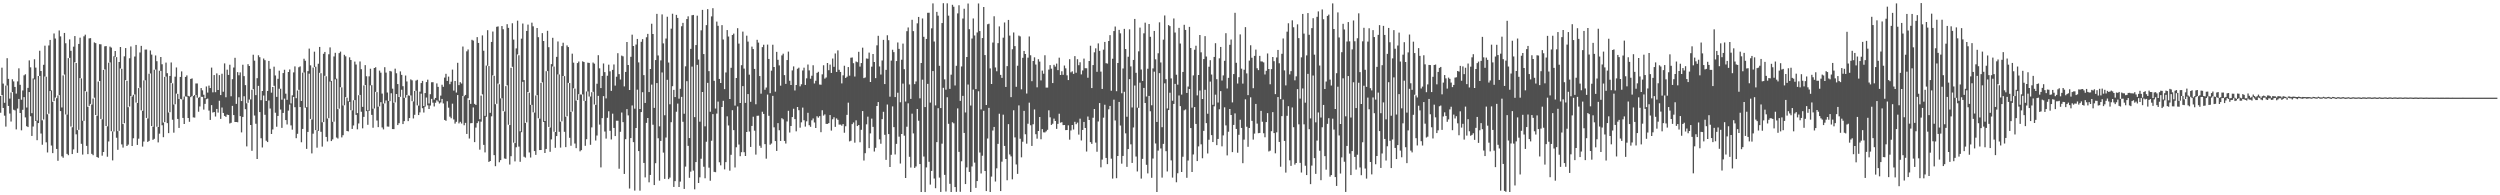 <svg xmlns="http://www.w3.org/2000/svg" width="1920" height="150"><path fill="#4f4f4f" d="M0 73.655h1v12.904H0zM1 51.954h1v21.05H1zM2 64.223h1v18.674H2zM3 78.973h1v9.87H3zM4 65.762h1v31.457H4zM5 44.684h1v20.965H5zM6 60.552h1v20.799H6zM7 75.721h1v11.487H7zM8 71.015h1v22.303H8zM9 60.885h1v9.816H9zM10 62.504h1v21.752H10zM11 66.751h1v18.025H11zM12 71.866h1v27.537H12zM13 62.526h1v20.811H13zM14 52.46h1v23.496H14zM15 65.118h1v21.652H15zM16 76.576h1v23.523H16zM17 69.473h1v14.868H17zM18 57.848h1v16.727H18zM19 57.019h1v33.149H19zM20 82.611h1v14.289H20zM21 67.461h1v30.111H21zM22 46.389h1v24.326H22zM23 51.687h1v37.59H23zM24 86.928h1v17.471H24zM25 60.248h1v36.944H25zM26 45.526h1v15.449H26zM27 51.924h1v41.015H27zM28 92.605h1v15.072H28zM29 58.356h1v36.135H29zM30 38.966h1v19.339H30zM31 54.553h1v47.988H31zM32 92.429h1v18.734H32zM33 49.785h1v41.989H33zM34 35.07h1v23.691H34zM35 58.922h1v50.413H35zM36 87.737h1v29.346H36zM37 34.922h1v52.409H37zM38 30.646h1v39.268H38zM39 69.428h1v42.36H39zM40 78.159h1v39.444H40zM41 25.691h1v51.941H41zM42 29.604h1v45.326H42zM43 75.417h1v38.972H43zM44 73.34h1v50.156H44zM45 23.384h1v49.674H45zM46 27.957h1v57.36H46zM47 82.547h1v37.536H47zM48 57.916h1v63.242H48zM49 25.268h1v31.988H49zM50 33.208h1v54.71H50zM51 88.001h1v30.191H51zM52 44.634h1v74.548H52zM53 30.247h1v14.194H53zM54 39.013h1v58.18H54zM55 97.733h1v20.58H55zM56 35.86h1v78.887H56zM57 27.686h1v20.123H57zM58 48.37h1v54.815H58zM59 99.96h1v17.427H59zM60 33.752h1v65.971H60zM61 28.929h1v31.063H61zM62 60.196h1v50.23H62zM63 92.758h1v25.989H63zM64 27.883h1v64.964H64zM65 26.625h1v43.39H65zM66 70.422h1v41.588H66zM67 82.013h1v36.338H67zM68 29.474h1v51.852H68zM69 29.296h1v50.487H69zM70 80.3h1v37.844H70zM71 75.657h1v43.558H71zM72 32.544h1v42.483H72zM73 33.102h1v55.241H73zM74 88.875h1v31.696H74zM75 62.642h1v58.535H75zM76 33.948h1v28.249H76zM77 34.047h1v57.279H77zM78 91.654h1v27.876H78zM79 53.73h1v63.01H79zM80 35.561h1v17.713H80zM81 35.355h1v61.393H81zM82 97.047h1v23.35H82zM83 48.176h1v60.485H83zM84 35.807h1v12.122H84zM85 36.558h1v64.2H85zM86 100.972h1v22.205H86zM87 43.254h1v57.712H87zM88 39.172h1v4.451H88zM89 43.903h1v61.871H89zM90 100.686h1v14.356H90zM91 47.626h1v52.876H91zM92 36.097h1v16.471H92zM93 52.859h1v58.062H93zM94 95.305h1v18.06H94zM95 43.271h1v51.356H95zM96 36.917h1v24.606H96zM97 62.056h1v50.097H97zM98 82.351h1v28.7H98zM99 44.773h1v36.986H99zM100 35.678h1v38.093H100zM101 74.12h1v38.02H101zM102 72.808h1v33.384H102zM103 43.439h1v29.108H103zM104 34.51h1v44.267H104zM105 79.067h1v32.23H105zM106 67.613h1v38.891H106zM107 40.316h1v26.998H107zM108 35.23h1v49.553H108zM109 85.11h1v27.464H109zM110 61.728h1v46.962H110zM111 38.085h1v23.537H111zM112 38.048h1v52.527H112zM113 90.98h1v18.034H113zM114 56.647h1v51.542H114zM115 38.775h1v17.638H115zM116 41.958h1v54.846H116zM117 97.271h1v10.168H117zM118 53.536h1v53.047H118zM119 42.603h1v10.777H119zM120 47.013h1v50.33H120zM121 97.519h1v11.826H121zM122 54.344h1v48.298H122zM123 43.761h1v10.663H123zM124 49.359h1v46.843H124zM125 94.146h1v11.24H125zM126 59.038h1v34.77H126zM127 48.056h1v10.77H127zM128 56.208h1v38.375H128zM129 86.429h1v15.826H129zM130 58.336h1v27.858H130zM131 47.984h1v15.715H131zM132 63.982h1v27.98H132zM133 80.306h1v21.598H133zM134 58.885h1v21.171H134zM135 51.789h1v20.072H135zM136 72.078h1v19.266H136zM137 75.981h1v22.262H137zM138 59.093h1v16.811H138zM139 54.856h1v21.423H139zM140 76.436h1v14.127H140zM141 74.128h1v21.109H141zM142 59.108h1v14.944H142zM143 57.885h1v16.347H143zM144 73.612h1v16.99H144zM145 74.014h1v19.539H145zM146 60.631h1v13.976H146zM147 60.22h1v13.438H147zM148 73.759h1v16.408H148zM149 73.033h1v17.262H149zM150 64.09h1v8.935H150zM151 64.118h1v10.874H151zM152 75.104h1v10.686H152zM153 74.412h1v7.372H153zM154 67.644h1v6.712H154zM155 69.357h1v5.034H155zM156 72.756h1v11.433H156zM157 75.414h1v4.341H157zM158 66.399h1v9.786H158zM159 71.133h1v4.591H159zM160 65.718h1v19.228H160zM161 67.614h1v24.519H161zM162 51.907h1v28.848H162zM163 70.904h1v15.517H163zM164 57.64h1v28.354H164zM165 70.809h1v18.664H165zM166 56.384h1v27.257H166zM167 69.135h1v17.337H167zM168 57.682h1v19.668H168zM169 73.025h1v18.264H169zM170 56.623h1v25.958H170zM171 70.465h1v16.246H171zM172 48.714h1v40.304H172zM173 74.692h1v15.05H173zM174 53.516h1v34.496H174zM175 57.536h1v30.763H175zM176 49.699h1v45.148H176zM177 73.93h1v20.386H177zM178 60.83h1v20.493H178zM179 51.882h1v36.5H179zM180 44.372h1v49.302H180zM181 79.781h1v13.908H181zM182 55.389h1v38.492H182zM183 57.793h1v16.883H183zM184 55.595h1v33.61H184zM185 77.614h1v24.061H185zM186 49.738h1v40.075H186zM187 58.46h1v15.45H187zM188 65.392h1v18.484H188zM189 79.311h1v33.141H189zM190 49.325h1v29.635H190zM191 50.7h1v25.725H191zM192 76.343h1v19.666H192zM193 68.922h1v46.912H193zM194 42.039h1v26.438H194zM195 46.605h1v42.151H195zM196 73.047h1v21.975H196zM197 60.064h1v62.059H197zM198 42.456h1v23.472H198zM199 43.92h1v42.167H199zM200 76.96h1v29.236H200zM201 69.878h1v43.385H201zM202 44.957h1v28.408H202zM203 46.227h1v41.926H203zM204 77.545h1v30.522H204zM205 69.828h1v39.268H205zM206 46.819h1v30.399H206zM207 52.827h1v30.549H207zM208 71.151h1v31.784H208zM209 66.816h1v32.589H209zM210 51.18h1v14.699H210zM211 57.964h1v28.604H211zM212 74.373h1v22.973H212zM213 60.513h1v28.504H213zM214 54.27h1v13.892H214zM215 68.129h1v15.985H215zM216 76.559h1v21.638H216zM217 56.11h1v30.619H217zM218 53.569h1v22.168H218zM219 71.953h1v20.244H219zM220 76.641h1v18.942H220zM221 55.283h1v29.666H221zM222 53.342h1v26.991H222zM223 79.429h1v16.859H223zM224 73.234h1v26.33H224zM225 55.582h1v18.84H225zM226 51.008h1v31.341H226zM227 75.395h1v30.746H227zM228 69.474h1v33.281H228zM229 51.671h1v17.303H229zM230 51.017h1v31.222H230zM231 77.52h1v31.734H231zM232 55.812h1v43.234H232zM233 45.125h1v10.551H233zM234 46.668h1v36.073H234zM235 82.346h1v31.972H235zM236 54.617h1v46.722H236zM237 37.315h1v19.239H237zM238 50.176h1v41.171H238zM239 91.768h1v26.037H239zM240 51.843h1v50.831H240zM241 39.702h1v11.785H241zM242 51.227h1v48.694H242zM243 100.149h1v13.268H243zM244 48.963h1v51.555H244zM245 36.025h1v19.891H245zM246 56.193h1v45.014H246zM247 93.91h1v18.656H247zM248 41.318h1v52.449H248zM249 39.909h1v18.309H249zM250 58.562h1v46.587H250zM251 91.018h1v17.616H251zM252 41.655h1v49.126H252zM253 36.41h1v26.219H253zM254 62.136h1v46.198H254zM255 93.529h1v13.508H255zM256 43.354h1v50.101H256zM257 40.575h1v20.336H257zM258 60.41h1v45.224H258zM259 83.818h1v22.551H259zM260 40.829h1v42.652H260zM261 39.622h1v27.359H261zM262 67.102h1v38.438H262zM263 81.009h1v22.846H263zM264 42.099h1v38.744H264zM265 43.274h1v31.3H265zM266 75.016h1v25.577H266zM267 77.78h1v23.156H267zM268 44.028h1v34.215H268zM269 46.059h1v38.549H269zM270 84.796h1v14.212H270zM271 77.005h1v19.375H271zM272 47.324h1v29.563H272zM273 49.565h1v38.667H273zM274 86.873h1v12.432H274zM275 73.105h1v21.741H275zM276 47.184h1v25.73H276zM277 53.16h1v32.635H277zM278 82.093h1v16.492H278zM279 65.594h1v24.158H279zM280 50.01h1v15.291H280zM281 58.583h1v26.745H281zM282 84.755h1v11.114H282zM283 58.629h1v26.534H283zM284 52.798h1v12.773H284zM285 65.438h1v22.793H285zM286 83.463h1v14.639H286zM287 52.224h1v31.101H287zM288 51.636h1v18.932H288zM289 70.771h1v21.805H289zM290 81.924h1v15.701H290zM291 54.247h1v27.414H291zM292 55.785h1v22.7H292zM293 71.907h1v25.985H293zM294 79.55h1v19.853H294zM295 51.616h1v27.787H295zM296 55.75h1v21.407H296zM297 71.048h1v26.147H297zM298 77.539h1v19.762H298zM299 54.453h1v23.202H299zM300 54.883h1v16.745H300zM301 68.083h1v31.059H301zM302 78.923h1v20.238H302zM303 52.738h1v25.907H303zM304 56.279h1v15.891H304zM305 64.556h1v31.471H305zM306 74.494h1v20.131H306zM307 54.848h1v19.509H307zM308 57.486h1v11.419H308zM309 66.181h1v29.103H309zM310 75.131h1v17.906H310zM311 58.032h1v16.967H311zM312 62.55h1v10.335H312zM313 73.201h1v19.834H313zM314 73.527h1v17.131H314zM315 60.962h1v12.35H315zM316 61.712h1v16.007H316zM317 77.922h1v13.081H317zM318 69.815h1v18.359H318zM319 61.908h1v7.768H319zM320 61.294h1v19.632H320zM321 81.084h1v7.285H321zM322 70.391h1v15.926H322zM323 63.8h1v8.144H323zM324 62.093h1v21H324zM325 81.395h1v5.051H325zM326 71.495h1v10.366H326zM327 63.041h1v11.85H327zM328 61.175h1v19.733H328zM329 79.452h1v4.266H329zM330 72.355h1v8.715H330zM331 63.173h1v12.737H331zM332 63.138h1v15.718H332zM333 76.502h1v5.261H333zM334 75.225h1v3.686H334zM335 64.037h1v13.037H335zM336 66.728h1v11.254H336zM337 77.306h1v2.183H337zM338 73.407h1v5.271H338zM339 65.065h1v10.941H339zM340 66.644h1v12.805H340zM341 59.604h1v32.517H341zM342 56.656h1v36.095H342zM343 62.178h1v15.605H343zM344 58.844h1v23.821H344zM345 64.657h1v24.934H345zM346 62.701h1v28.136H346zM347 53.437h1v26.179H347zM348 69.578h1v22.175H348zM349 62.233h1v32.67H349zM350 71.071h1v22.462H350zM351 48.244h1v24.761H351zM352 65.377h1v29.396H352zM353 63.128h1v30.418H353zM354 64.136h1v30.747H354zM355 35.76h1v37.938H355zM356 73.86h1v22.319H356zM357 72.904h1v21.443H357zM358 39.423h1v63.435H358zM359 37.973h1v37.512H359zM360 76.746h1v29.631H360zM361 79.754h1v14.913H361zM362 30.574h1v63.935H362zM363 31.177h1v51.375H363zM364 79.759h1v29.391H364zM365 80.582h1v17.403H365zM366 28.54h1v66.045H366zM367 32.988h1v60.145H367zM368 91.62h1v23.308H368zM369 73.437h1v20.013H369zM370 27.171h1v45.267H370zM371 38.968h1v72.267H371zM372 88.986h1v28.032H372zM373 50.374h1v39.296H373zM374 23.209h1v27.299H374zM375 50.743h1v73.614H375zM376 86.611h1v37.039H376zM377 32.225h1v57.107H377zM378 24.231h1v33.623H378zM379 58.229h1v60.937H379zM380 80.013h1v47.649H380zM381 20.586h1v59.109H381zM382 20.292h1v43.917H382zM383 64.727h1v59.917H383zM384 75.584h1v47.382H384zM385 20.022h1v55.444H385zM386 22.467h1v62.888H386zM387 85.679h1v36.004H387zM388 66.13h1v55.897H388zM389 18.596h1v46.932H389zM390 21.414h1v74.375H390zM391 96.055h1v30.288H391zM392 52.074h1v67.893H392zM393 17.866h1v33.461H393zM394 30.433h1v79.117H394zM395 109.857h1v14.11H395zM396 37.16h1v75.961H396zM397 15.852h1v25.94H397zM398 42.464h1v70.127H398zM399 100.869h1v23.406H399zM400 29.705h1v71.836H400zM401 18.1h1v44.726H401zM402 61.562h1v58.798H402zM403 94.427h1v26.598H403zM404 23.765h1v70.249H404zM405 18.913h1v51.73H405zM406 71.204h1v45.909H406zM407 80.531h1v40.431H407zM408 17.41h1v63.115H408zM409 20.207h1v66.042H409zM410 86.501h1v29.507H410zM411 73.296h1v45.662H411zM412 21.511h1v51.546H412zM413 28.55h1v62.254H413zM414 91.118h1v24.147H414zM415 63.663h1v51.551H415zM416 25.448h1v37.776H416zM417 31.489h1v62.144H417zM418 92.951h1v24.559H418zM419 54.668h1v59.736H419zM420 23.676h1v30.898H420zM421 36.239h1v61.269H421zM422 97.958h1v18.647H422zM423 49.253h1v57.808H423zM424 29.028h1v22.003H424zM425 51.136h1v50.058H425zM426 101.389h1v12.145H426zM427 43.67h1v60.84H427zM428 31.86h1v25.293H428zM429 57.21h1v44.019H429zM430 93.45h1v19.896H430zM431 35.421h1v57.742H431zM432 32.837h1v25.512H432zM433 58.455h1v42.786H433zM434 89.669h1v23.328H434zM435 34.852h1v54.458H435zM436 36.162h1v27.478H436zM437 63.797h1v42.045H437zM438 85.939h1v25.995H438zM439 41.196h1v44.477H439zM440 48.139h1v19.626H440zM441 68.031h1v42.191H441zM442 77.24h1v36.551H442zM443 48.438h1v28.403H443zM444 47.248h1v25.06H444zM445 72.515h1v43.719H445zM446 72.634h1v42.681H446zM447 47.108h1v25.372H447zM448 47.608h1v29.877H448zM449 77.513h1v34.458H449zM450 70.269h1v36.656H450zM451 48.154h1v22.08H451zM452 48.313h1v25.81H452zM453 74.15h1v37.034H453zM454 70.796h1v27.057H454zM455 48.034h1v22.449H455zM456 48.9h1v31.307H456zM457 80.561h1v27.378H457zM458 64.292h1v39.807H458zM459 42.394h1v31.22H459zM460 52.485h1v43.186H460zM461 67.611h1v60.976H461zM462 58.333h1v32.384H462zM463 48.741h1v25.095H463zM464 55.379h1v45.615H464zM465 75.568h1v30.859H465zM466 58.184h1v32.31H466zM467 49.672h1v35.803H467zM468 54.761h1v45.707H468zM469 69.789h1v37.318H469zM470 53.661h1v33.63H470zM471 49.487h1v48.755H471zM472 65.725h1v38.755H472zM473 58.913h1v33.804H473zM474 40.846h1v51.87H474zM475 56.917h1v72.655H475zM476 61.059h1v40.17H476zM477 42.708h1v43.698H477zM478 43.253h1v50.523H478zM479 66.348h1v67.228H479zM480 55.264h1v51.638H480zM481 32.256h1v51.569H481zM482 49.937h1v38.679H482zM483 69.144h1v75.662H483zM484 43.63h1v62.422H484zM485 26.604h1v54.388H485zM486 35.34h1v73.834H486zM487 83.451h1v62.922H487zM488 34.175h1v64.108H488zM489 29.904h1v38.981H489zM490 47.91h1v68.118H490zM491 83.689h1v62.76H491zM492 32.092h1v53.996H492zM493 30.059h1v40.726H493zM494 57.685h1v67.458H494zM495 79.073h1v57.174H495zM496 28.598h1v65.762H496zM497 26.024h1v64.604H497zM498 70.719h1v69.293H498zM499 53.004h1v81.35H499zM500 18.219h1v46.74H500zM501 26.123h1v69.687H501zM502 82.845h1v59.301H502zM503 46.138h1v79.177H503zM504 10.632h1v53.181H504zM505 42.597h1v63.613H505zM506 97.005h1v41.735H506zM507 46.382h1v61.837H507zM508 11.069h1v44.593H508zM509 33.325h1v83.85H509zM510 88.534h1v48.853H510zM511 29.588h1v76.052H511zM512 12.855h1v48.431H512zM513 48.051h1v89.531H513zM514 80.075h1v56.325H514zM515 22.032h1v71.816H515zM516 10.564h1v55.618H516zM517 69.019h1v74.522H517zM518 74.542h1v64.587H518zM519 11.427h1v74.382H519zM520 13.79h1v65.788H520zM521 75.76h1v67.833H521zM522 68.213h1v71.236H522zM523 20.155h1v54.249H523zM524 17.586h1v75.976H524zM525 87.352h1v57.749H525zM526 50.933h1v77.04H526zM527 14.658h1v47.702H527zM528 12.534h1v99.475H528zM529 106.022h1v30.523H529zM530 37.505h1v94.341H530zM531 11.714h1v39.45H531zM532 11.445h1v119.584H532zM533 89.974h1v55.425H533zM534 34.626h1v89.848H534zM535 12.05h1v37.744H535zM536 45.748h1v94.777H536zM537 93.455h1v42.747H537zM538 23.315h1v98.573H538zM539 7.581h1v63.058H539zM540 41.533h1v86.542H540zM541 97.026h1v39.861H541zM542 19.325h1v89.523H542zM543 7.008h1v56.618H543zM544 54.618h1v74.133H544zM545 85.805h1v53.003H545zM546 12.576h1v95.523H546zM547 6.28h1v81.358H547zM548 62.033h1v69.953H548zM549 83.365h1v48.869H549zM550 16.604h1v70.645H550zM551 19.795h1v58.255H551zM552 60.608h1v64.023H552zM553 63.758h1v63.218H553zM554 19.286h1v62.879H554zM555 30.356h1v47.055H555zM556 68.433h1v61.665H556zM557 55.675h1v68.843H557zM558 23.088h1v66.23H558zM559 28.033h1v68.345H559zM560 76.014h1v55.071H560zM561 52.052h1v66.854H561zM562 26.87h1v57.763H562zM563 25.797h1v74.131H563zM564 81.107h1v47.504H564zM565 59.909h1v53.184H565zM566 21.643h1v60.118H566zM567 33.488h1v77.535H567zM568 79.114h1v40.825H568zM569 50.071h1v66.834H569zM570 24.259h1v41.89H570zM571 52.675h1v64.236H571zM572 78.989h1v40.819H572zM573 27.392h1v73.961H573zM574 31.939h1v40.323H574zM575 57.352h1v43.644H575zM576 78.173h1v34.683H576zM577 35.797h1v60.936H577zM578 37.671h1v51.983H578zM579 52.917h1v47.458H579zM580 80.053h1v38.662H580zM581 30.591h1v58.351H581zM582 32.732h1v56.076H582zM583 58.443h1v53.456H583zM584 71.959h1v41.574H584zM585 36.176h1v49.624H585zM586 34.362h1v53.127H586zM587 68.893h1v41.784H587zM588 67.203h1v54.646H588zM589 34.252h1v38.4H589zM590 45.271h1v43.647H590zM591 71.573h1v39.594H591zM592 54.283h1v55.926H592zM593 34.361h1v39.253H593zM594 51.468h1v46.34H594zM595 70.389h1v37.94H595zM596 39.844h1v76.072H596zM597 45.909h1v48.645H597zM598 50.247h1v49.822H598zM599 65.818h1v42.432H599zM600 42.563h1v48.237H600zM601 41.205h1v50.419H601zM602 57.684h1v50.575H602zM603 64.435h1v45.815H603zM604 46.119h1v47.176H604zM605 39.634h1v45.465H605zM606 62.018h1v39.763H606zM607 65.257h1v31.507H607zM608 54.09h1v35.796H608zM609 51.018h1v32.477H609zM610 69.489h1v21.985H610zM611 65.301h1v35.575H611zM612 52.763h1v29.411H612zM613 51.974h1v32.655H613zM614 66.314h1v31.738H614zM615 64.7h1v29.253H615zM616 54.114h1v28.544H616zM617 51.97h1v40.393H617zM618 65.222h1v31.994H618zM619 60.145h1v33.019H619zM620 49.566h1v37.084H620zM621 54.044h1v42.112H621zM622 60.449h1v36.937H622zM623 58.187h1v34.245H623zM624 50.134h1v40.831H624zM625 64.125h1v29.928H625zM626 62.012h1v36.304H626zM627 55.949h1v33.319H627zM628 55.14h1v35.217H628zM629 64.895h1v24.27H629zM630 65.087h1v36.426H630zM631 57.093h1v27.607H631zM632 50.137h1v38.658H632zM633 60.384h1v27.488H633zM634 59.48h1v35.652H634zM635 48.361h1v46.799H635zM636 53.922h1v40.625H636zM637 49.632h1v38.735H637zM638 56.023h1v44.26H638zM639 44.949h1v46.644H639zM640 51.321h1v38.725H640zM641 41.084h1v56.364H641zM642 55.266h1v35.662H642zM643 38.725h1v53.305H643zM644 53.597h1v42.081H644zM645 55.261h1v40.458H645zM646 64.032h1v32.502H646zM647 57.862h1v37.426H647zM648 50.508h1v51.456H648zM649 59.855h1v37.103H649zM650 58.896h1v29.341H650zM651 51.493h1v27.353H651zM652 58.12h1v50.48H652zM653 44.316h1v63.756H653zM654 44.133h1v51.187H654zM655 48.516h1v45.536H655zM656 58.777h1v50.773H656zM657 47.271h1v45.164H657zM658 47.788h1v49.022H658zM659 39.786h1v56.215H659zM660 51.135h1v58.106H660zM661 48.458h1v51.246H661zM662 36.62h1v48.695H662zM663 60.003h1v63.302H663zM664 59.471h1v58.17H664zM665 44.925h1v50.565H665zM666 45.088h1v44.522H666zM667 40.383h1v73.39H667zM668 62.976h1v39.449H668zM669 51.187h1v39.922H669zM670 41.472h1v55.938H670zM671 47.597h1v68.805H671zM672 59.999h1v53.49H672zM673 34.829h1v46.578H673zM674 27.479h1v50.916H674zM675 51.07h1v55.928H675zM676 57.251h1v53.158H676zM677 46.423h1v45.07H677zM678 30.62h1v55.242H678zM679 64.555h1v38.99H679zM680 53.637h1v69.134H680zM681 27.096h1v53.195H681zM682 30.855h1v72.088H682zM683 74.234h1v54.018H683zM684 46.542h1v72.351H684zM685 38.177h1v43.534H685zM686 40.048h1v57.591H686zM687 74.527h1v44.124H687zM688 46.921h1v63.551H688zM689 32.589h1v38.618H689zM690 37.54h1v67.43H690zM691 78.533h1v47.06H691zM692 45.889h1v57.006H692zM693 33.508h1v30.693H693zM694 53.146h1v51.071H694zM695 77.994h1v58.728H695zM696 23.958h1v73.395H696zM697 21.106h1v58.269H697zM698 64.893h1v55.525H698zM699 75.921h1v52.745H699zM700 15.223h1v72.081H700zM701 23.934h1v78.493H701zM702 64.636h1v64.313H702zM703 62.54h1v65.291H703zM704 17.936h1v65.75H704zM705 13.015h1v79.699H705zM706 75.52h1v50.464H706zM707 48.36h1v99.08H707zM708 14.182h1v47.011H708zM709 28.254h1v91.971H709zM710 82.206h1v65.276H710zM711 29.887h1v98.651H711zM712 9.818h1v54.579H712zM713 9.756h1v114.521H713zM714 78.789h1v62.966H714zM715 21.741h1v109.512H715zM716 2.603h1v51.994H716zM717 31.874h1v105.221H717zM718 80.931h1v63.626H718zM719 9.132h1v100.038H719zM720 12.049h1v71.042H720zM721 50.527h1v85.861H721zM722 83.013h1v64.39H722zM723 17.702h1v92.648H723zM724 2.458h1v64.974H724zM725 60.912h1v73.366H725zM726 68.844h1v78.279H726zM727 2.55h1v72.151H727zM728 12.037h1v83.027H728zM729 68.253h1v72.897H729zM730 57.36h1v90.113H730zM731 3.672h1v90.232H731zM732 5.186h1v89.509H732zM733 65.641h1v78.046H733zM734 50.547h1v96.786H734zM735 10.281h1v72.966H735zM736 4.047h1v112.594H736zM737 77.489h1v69.806H737zM738 51.066h1v72.778H738zM739 14.253h1v59.392H739zM740 6.718h1v95.368H740zM741 86.375h1v55.005H741zM742 43.774h1v84.768H742zM743 2.704h1v62.236H743zM744 22.423h1v109.625H744zM745 81.052h1v66.412H745zM746 29.61h1v98.212H746zM747 14.156h1v54.667H747zM748 27.23h1v97.636H748zM749 68.392h1v75.914H749zM750 24.943h1v114.103H750zM751 2.657h1v67.452H751zM752 23.864h1v93.267H752zM753 84.043h1v49.177H753zM754 29.224h1v90.363H754zM755 5.395h1v79.721H755zM756 42.287h1v89.048H756zM757 80.664h1v66.053H757zM758 18.65h1v87.763H758zM759 18.214h1v64.637H759zM760 52.512h1v94.921H760zM761 64.501h1v71.141H761zM762 32.663h1v67.561H762zM763 12.494h1v84.992H763zM764 51.789h1v87.602H764zM765 54.744h1v74.521H765zM766 33.13h1v77.347H766zM767 20.292h1v67.077H767zM768 57.477h1v89.267H768zM769 59.824h1v64.326H769zM770 28.932h1v59.129H770zM771 17.232h1v94.865H771zM772 66.784h1v55.338H772zM773 50.775h1v87.655H773zM774 15.307h1v80.025H774zM775 27.327h1v91.282H775zM776 74.614h1v45.493H776zM777 37.813h1v99.934H777zM778 24.951h1v59.724H778zM779 35.439h1v70.065H779zM780 66.648h1v59.664H780zM781 50.469h1v83.075H781zM782 27.337h1v53.612H782zM783 27.956h1v78.583H783zM784 68.625h1v52.228H784zM785 44.394h1v64.44H785zM786 39.129h1v46H786zM787 41.451h1v61.642H787zM788 71.815h1v38.538H788zM789 44.28h1v50.773H789zM790 28.007h1v50.836H790zM791 42.439h1v53.784H791zM792 62.352h1v49.707H792zM793 46.836h1v48.599H793zM794 44.035h1v40.044H794zM795 49.585h1v53.489H795zM796 67.049h1v39.438H796zM797 45.486h1v55.111H797zM798 47.305h1v42.549H798zM799 61.76h1v45.214H799zM800 54.241h1v44.912H800zM801 56.618h1v45.014H801zM802 42.43h1v59.308H802zM803 67.257h1v33.586H803zM804 67.287h1v32.401H804zM805 53.445h1v31.296H805zM806 50.036h1v40.065H806zM807 52.753h1v43.181H807zM808 63.798h1v31.242H808zM809 49.752h1v41.321H809zM810 51.151h1v41.794H810zM811 48.846h1v50.147H811zM812 53.839h1v41.283H812zM813 44.297h1v43.034H813zM814 57.578h1v36.643H814zM815 54.756h1v39.075H815zM816 57.44h1v38.637H816zM817 50.324h1v45.653H817zM818 52.471h1v47.447H818zM819 57.863h1v41.992H819zM820 61.504h1v34.757H820zM821 45.454h1v61.795H821zM822 55.559h1v44.651H822zM823 54.775h1v41.234H823zM824 56.724h1v42.755H824zM825 43.108h1v50.458H825zM826 55.861h1v39.525H826zM827 45.461h1v48.714H827zM828 50.067h1v53.303H828zM829 47.83h1v43.283H829zM830 57.139h1v50.76H830zM831 54.113h1v45.689H831zM832 45.027h1v48.611H832zM833 52.393h1v45.906H833zM834 52.436h1v63.952H834zM835 59.694h1v29.825H835zM836 46.865h1v45.31H836zM837 35.12h1v74.05H837zM838 67.615h1v42.879H838zM839 49.952h1v40.481H839zM840 40.216h1v43.503H840zM841 37.111h1v72.401H841zM842 55.129h1v61.392H842zM843 33.335h1v59.944H843zM844 39.079h1v40.055H844zM845 55.006h1v73.494H845zM846 68.317h1v54.274H846zM847 38.146h1v52.199H847zM848 32.207h1v48.222H848zM849 48.519h1v72.756H849zM850 48.85h1v77.197H850zM851 31.511h1v52.462H851zM852 26.963h1v54.373H852zM853 69.669h1v52.17H853zM854 45.125h1v92.05H854zM855 23.864h1v52.703H855zM856 20.392h1v72.115H856zM857 70.05h1v66.81H857zM858 48.408h1v71.4H858zM859 22.92h1v55.384H859zM860 25.586h1v70.829H860zM861 71.609h1v54.068H861zM862 52.581h1v67.2H862zM863 22.193h1v48.301H863zM864 37.61h1v64.77H864zM865 89.665h1v38.503H865zM866 43.562h1v70.916H866zM867 22.513h1v38.237H867zM868 50.982h1v59.881H868zM869 82.523h1v42.633H869zM870 46.034h1v51.874H870zM871 14.526h1v51.188H871zM872 55.923h1v64.306H872zM873 82.689h1v49.003H873zM874 39.44h1v43.392H874zM875 21.182h1v42.321H875zM876 53.397h1v83.793H876zM877 62.16h1v59.87H877zM878 25.615h1v41.934H878zM879 17.385h1v61.711H879zM880 74.119h1v52.458H880zM881 52.773h1v80.381H881zM882 18.421h1v55.263H882zM883 28.261h1v57.189H883zM884 80.866h1v55.68H884zM885 52.525h1v69.209H885zM886 23.782h1v31.282H886zM887 45.592h1v64.609H887zM888 93.636h1v53.802H888zM889 40.922h1v74.722H889zM890 17.155h1v39.022H890zM891 47.992h1v66.039H891zM892 97.697h1v38.723H892zM893 30.473h1v80.019H893zM894 11.872h1v52.107H894zM895 60.828h1v55.27H895zM896 83.292h1v48.399H896zM897 19.273h1v65.276H897zM898 20.075h1v51.126H898zM899 60.218h1v62.984H899zM900 77.36h1v59.012H900zM901 14.204h1v65.638H901zM902 24.969h1v39.418H902zM903 57.403h1v82.563H903zM904 65.024h1v68.058H904zM905 21.389h1v51.909H905zM906 33.441h1v48.047H906zM907 72.645h1v59.472H907zM908 55.255h1v65.096H908zM909 19.035h1v65.721H909zM910 22.973h1v61.084H910zM911 71.373h1v65.181H911zM912 66.447h1v56.825H912zM913 20.63h1v47.736H913zM914 36.857h1v61.492H914zM915 82.614h1v49.483H915zM916 57.914h1v60.715H916zM917 38.192h1v44.01H917zM918 35.128h1v60.048H918zM919 73.245h1v50.477H919zM920 57.62h1v54.834H920zM921 26.883h1v42.652H921zM922 40.196h1v70.644H922zM923 76.053h1v45.513H923zM924 45.345h1v55.155H924zM925 27.751h1v41.241H925zM926 43.402h1v51.161H926zM927 87.345h1v30.525H927zM928 51.244h1v56.052H928zM929 46.213h1v16.453H929zM930 57.264h1v46.519H930zM931 80.477h1v28.64H931zM932 43.749h1v37.926H932zM933 33.171h1v39.544H933zM934 60.816h1v50.635H934zM935 78.759h1v27.945H935zM936 44.823h1v39.097H936zM937 36.053h1v33.92H937zM938 61.823h1v50.562H938zM939 57.899h1v46.077H939zM940 46.674h1v35.774H940zM941 25.48h1v70.852H941zM942 67.964h1v51.37H942zM943 59.821h1v41.344H943zM944 34.421h1v49.302H944zM945 30.371h1v57.95H945zM946 78.643h1v38.173H946zM947 56.898h1v39.048H947zM948 9.846h1v77.261H948zM949 48.254h1v50.791H949zM950 64.134h1v53.185H950zM951 59.289h1v44.239H951zM952 26.405h1v65.566H952zM953 52.738h1v45.495H953zM954 64.227h1v61.129H954zM955 53.565h1v53.627H955zM956 20.819h1v55.449H956zM957 56.386h1v40.966H957zM958 73.044h1v39.695H958zM959 46.56h1v51.751H959zM960 34.769h1v39.996H960zM961 44.317h1v48.485H961zM962 67.728h1v39.462H962zM963 42.93h1v59.673H963zM964 38.108h1v41.73H964zM965 52.407h1v42.519H965zM966 53.841h1v48.444H966zM967 42.905h1v59.167H967zM968 47.157h1v38.01H968zM969 47.258h1v46.246H969zM970 47.914h1v54.449H970zM971 57.214h1v48.212H971zM972 54.363h1v39.375H972zM973 41.061h1v45.832H973zM974 53.005h1v63.335H974zM975 64.735h1v50.982H975zM976 53.096h1v47.668H976zM977 43.751h1v42.345H977zM978 46.983h1v55.196H978zM979 72.293h1v45.482H979zM980 44.14h1v57.472H980zM981 38.346h1v36.19H981zM982 48.603h1v60.401H982zM983 76.137h1v51.926H983zM984 41.311h1v47.856H984zM985 29.532h1v46.954H985zM986 54.043h1v54.172H986zM987 65.601h1v66.933H987zM988 24.331h1v64.593H988zM989 17.879h1v63.694H989zM990 57.141h1v66.007H990zM991 54.627h1v72.784H991zM992 15.608h1v66.909H992zM993 20.951h1v76.75H993zM994 61.673h1v64.755H994zM995 58.641h1v66.549H995zM996 18.688h1v49.791H996zM997 29.262h1v66.243H997zM998 75.732h1v49.357H998zM999 44.048h1v88.454H999zM1000 10.701h1v57.239H1000zM1001 25.823h1v69.645H1001zM1002 78.866h1v48.407H1002zM1003 42.527h1v91.916H1003zM1004 10.053h1v46.688H1004zM1005 26.749h1v72.467H1005zM1006 90.951h1v50.455H1006zM1007 21.581h1v105.619H1007zM1008 13.952h1v44.065H1008zM1009 41.988h1v79.452H1009zM1010 93.95h1v39.572H1010zM1011 12.879h1v95.11H1011zM1012 8.779h1v77.612H1012zM1013 50.304h1v65.462H1013zM1014 90.268h1v48.135H1014zM1015 7.267h1v90.449H1015zM1016 14.793h1v65.821H1016zM1017 68.347h1v51.559H1017zM1018 62.635h1v67.659H1018zM1019 12.232h1v82.873H1019zM1020 11.19h1v79.577H1020zM1021 61.148h1v74.522H1021zM1022 65.701h1v68.758H1022zM1023 2.632h1v88.51H1023zM1024 22.261h1v77.276H1024zM1025 83.709h1v52.27H1025zM1026 56.232h1v86.579H1026zM1027 9.536h1v57.089H1027zM1028 28.781h1v75.264H1028zM1029 95.224h1v38.072H1029zM1030 40.106h1v80.757H1030zM1031 18.259h1v41.904H1031zM1032 22.634h1v101.561H1032zM1033 89.355h1v58.05H1033zM1034 31.901h1v80.193H1034zM1035 16.962h1v41.481H1035zM1036 31.738h1v86.251H1036zM1037 90.292h1v44.146H1037zM1038 37.945h1v78.057H1038zM1039 15.74h1v47.449H1039zM1040 31.705h1v88.839H1040zM1041 83.001h1v47.248H1041zM1042 29.39h1v89.46H1042zM1043 10.233h1v53.285H1043zM1044 55.407h1v73.227H1044zM1045 79.881h1v54.655H1045zM1046 31.746h1v77.525H1046zM1047 21.349h1v44.505H1047zM1048 53.604h1v75.838H1048zM1049 66.69h1v70.49H1049zM1050 31.928h1v43.025H1050zM1051 21.702h1v62.237H1051zM1052 67.753h1v56.672H1052zM1053 69.417h1v64.525H1053zM1054 23.146h1v51.688H1054zM1055 28.471h1v58.457H1055zM1056 76.515h1v49.628H1056zM1057 51.354h1v68.431H1057zM1058 26.798h1v44.296H1058zM1059 19.285h1v81.372H1059zM1060 86.925h1v42.052H1060zM1061 50.048h1v67.805H1061zM1062 19.854h1v58.796H1062zM1063 26.812h1v79.871H1063zM1064 91.625h1v31.657H1064zM1065 41.373h1v70.971H1065zM1066 21.447h1v41.698H1066zM1067 32.466h1v75.688H1067zM1068 88.873h1v40.224H1068zM1069 44.84h1v62.282H1069zM1070 23.139h1v36.297H1070zM1071 37.446h1v76.184H1071zM1072 87.949h1v34.232H1072zM1073 34.947h1v76.469H1073zM1074 25.063h1v47.212H1074zM1075 47.256h1v68.391H1075zM1076 83.204h1v37.571H1076zM1077 41.989h1v52.717H1077zM1078 32.421h1v29.521H1078zM1079 47.635h1v65.44H1079zM1080 86.474h1v38.794H1080zM1081 40.238h1v59.907H1081zM1082 26.539h1v41.664H1082zM1083 63.963h1v51.681H1083zM1084 68.947h1v48.093H1084zM1085 32.018h1v56.132H1085zM1086 40.755h1v31.985H1086zM1087 73.264h1v32.849H1087zM1088 74.866h1v36.865H1088zM1089 36.96h1v44.256H1089zM1090 42.893h1v41.91H1090zM1091 67.949h1v40.494H1091zM1092 66.52h1v45.242H1092zM1093 42.442h1v35.933H1093zM1094 49.422h1v45.558H1094zM1095 70.827h1v34.82H1095zM1096 64.806h1v40.167H1096zM1097 49.852h1v26.136H1097zM1098 49.966h1v37.789H1098zM1099 70.729h1v27.006H1099zM1100 58.983h1v47.37H1100zM1101 49.936h1v30.452H1101zM1102 49.553h1v40.557H1102zM1103 64.756h1v37.461H1103zM1104 55.238h1v44.862H1104zM1105 52.146h1v29.471H1105zM1106 51.399h1v29.676H1106zM1107 72.435h1v27.278H1107zM1108 63.46h1v25.985H1108zM1109 57.645h1v28.642H1109zM1110 60.185h1v28.875H1110zM1111 68.045h1v25.515H1111zM1112 59.603h1v32.073H1112zM1113 60.554h1v23.448H1113zM1114 63.442h1v18.535H1114zM1115 66.936h1v33.062H1115zM1116 65.214h1v22.8H1116zM1117 59.579h1v31.377H1117zM1118 59.335h1v29.93H1118zM1119 54.512h1v40.186H1119zM1120 54.991h1v48.911H1120zM1121 50.599h1v34.88H1121zM1122 62.004h1v36.008H1122zM1123 51.011h1v44.078H1123zM1124 56.953h1v50.267H1124zM1125 52.024h1v29.843H1125zM1126 64.617h1v39.536H1126zM1127 48.798h1v42.77H1127zM1128 67.166h1v33.661H1128zM1129 51.192h1v53.06H1129zM1130 44.013h1v59.555H1130zM1131 41.638h1v60.713H1131zM1132 67.58h1v39.856H1132zM1133 52.978h1v45.234H1133zM1134 48.468h1v41.337H1134zM1135 47.327h1v62.376H1135zM1136 62.218h1v37.844H1136zM1137 46.761h1v47.814H1137zM1138 28.296h1v70.939H1138zM1139 44.054h1v71.56H1139zM1140 52.049h1v67.786H1140zM1141 44.257h1v37.623H1141zM1142 45.999h1v50.531H1142zM1143 63.393h1v46.185H1143zM1144 61.822h1v54.431H1144zM1145 34.295h1v47.43H1145zM1146 47.925h1v51.841H1146zM1147 65.131h1v50.58H1147zM1148 43.43h1v84.921H1148zM1149 34.386h1v45.393H1149zM1150 42.279h1v68.943H1150zM1151 61.375h1v52.671H1151zM1152 41.222h1v105.194H1152zM1153 28.137h1v47.664H1153zM1154 45.463h1v80.461H1154zM1155 66.006h1v80.647H1155zM1156 46.549h1v100.737H1156zM1157 15.956h1v72.481H1157zM1158 51.114h1v56.795H1158zM1159 68.932h1v78.524H1159zM1160 56.485h1v53.688H1160zM1161 31.286h1v54.056H1161zM1162 43.345h1v66.966H1162zM1163 75.11h1v67.313H1163zM1164 54.55h1v54.024H1164zM1165 29.577h1v60.571H1165zM1166 58.976h1v46.736H1166zM1167 74.998h1v58.999H1167zM1168 42.826h1v57.616H1168zM1169 40.687h1v47.472H1169zM1170 52.221h1v51.078H1170zM1171 69.357h1v45.023H1171zM1172 37.742h1v59.849H1172zM1173 35.297h1v52.69H1173zM1174 56.884h1v49.915H1174zM1175 60.96h1v47.652H1175zM1176 42.433h1v45.926H1176zM1177 45.328h1v45.219H1177zM1178 59.774h1v41.042H1178zM1179 64.166h1v39.176H1179zM1180 42.422h1v46.185H1180zM1181 42.626h1v56.511H1181zM1182 65.368h1v54.807H1182zM1183 54.682h1v44.108H1183zM1184 38.522h1v43.409H1184zM1185 40.905h1v57.173H1185zM1186 64.013h1v62.413H1186zM1187 44.18h1v66.528H1187zM1188 27.561h1v47.446H1188zM1189 54.928h1v53.939H1189zM1190 73.242h1v62.85H1190zM1191 38.007h1v72.511H1191zM1192 27.428h1v59.463H1192zM1193 52.133h1v61.957H1193zM1194 76.423h1v62.315H1194zM1195 37.904h1v75.096H1195zM1196 24.623h1v58.943H1196zM1197 49.733h1v69.093H1197zM1198 77.914h1v50.233H1198zM1199 28.502h1v73.292H1199zM1200 23.044h1v53.254H1200zM1201 63.152h1v62.083H1201zM1202 78.701h1v49.411H1202zM1203 34.249h1v64.634H1203zM1204 24.652h1v45.837H1204zM1205 61.136h1v71.677H1205zM1206 73.944h1v44.586H1206zM1207 18.576h1v70.036H1207zM1208 30.776h1v44.355H1208zM1209 72.878h1v50.08H1209zM1210 59.723h1v53.925H1210zM1211 21.633h1v52.738H1211zM1212 29.864h1v52.03H1212zM1213 64.182h1v56.457H1213zM1214 69.341h1v47.047H1214zM1215 38.499h1v39.52H1215zM1216 23.776h1v74.725H1216zM1217 67.944h1v55.061H1217zM1218 72.857h1v33.259H1218zM1219 21.485h1v65.337H1219zM1220 41.866h1v45.788H1220zM1221 81.651h1v34.324H1221zM1222 64.31h1v58.318H1222zM1223 32.903h1v55.675H1223zM1224 41.39h1v52.563H1224zM1225 72.102h1v41.069H1225zM1226 60.332h1v46.599H1226zM1227 22.068h1v56.145H1227zM1228 43.434h1v53.749H1228zM1229 76.658h1v40.053H1229zM1230 49.53h1v48.432H1230zM1231 39.648h1v24.505H1231zM1232 51.746h1v51.526H1232zM1233 69.713h1v53.6H1233zM1234 54.22h1v40.317H1234zM1235 29.747h1v59.619H1235zM1236 61.25h1v43.198H1236zM1237 69.294h1v41.545H1237zM1238 38.39h1v61.877H1238zM1239 37.955h1v33.994H1239zM1240 69.466h1v26.501H1240zM1241 60.234h1v59.919H1241zM1242 42.187h1v51.244H1242zM1243 43.853h1v48.219H1243zM1244 60.658h1v45.722H1244zM1245 68.92h1v39.29H1245zM1246 42.647h1v49.024H1246zM1247 31.191h1v58.203H1247zM1248 58.562h1v61.925H1248zM1249 66.324h1v43.236H1249zM1250 44.005h1v33.955H1250zM1251 47.538h1v47.721H1251zM1252 59.694h1v52.131H1252zM1253 72.648h1v36.749H1253zM1254 41.62h1v40.937H1254zM1255 55.215h1v38.438H1255zM1256 68.138h1v43.598H1256zM1257 63.988h1v38.224H1257zM1258 44.562h1v30.203H1258zM1259 58.715h1v24.098H1259zM1260 70.673h1v40.221H1260zM1261 61.116h1v33.837H1261zM1262 42.006h1v30.526H1262zM1263 57.666h1v25.933H1263zM1264 82.28h1v24.314H1264zM1265 67.92h1v33.869H1265zM1266 40.707h1v39.346H1266zM1267 56.918h1v31.794H1267zM1268 75.518h1v28.937H1268zM1269 59.777h1v41.845H1269zM1270 51.51h1v22.304H1270zM1271 47.94h1v41.78H1271zM1272 76.49h1v22.348H1272zM1273 63.95h1v29.471H1273zM1274 50.134h1v29.158H1274zM1275 51.123h1v34.572H1275zM1276 73.411h1v27.449H1276zM1277 53.88h1v40.706H1277zM1278 49.989h1v23.338H1278zM1279 60.915h1v33.885H1279zM1280 73.452h1v24.569H1280zM1281 55.519h1v26.683H1281zM1282 41.739h1v43.215H1282zM1283 50.542h1v40.876H1283zM1284 65.242h1v29.878H1284zM1285 60.848h1v27.204H1285zM1286 56.841h1v21.7H1286zM1287 47.284h1v49.385H1287zM1288 65.555h1v29.747H1288zM1289 54.539h1v44.957H1289zM1290 48.93h1v40.205H1290zM1291 56.842h1v47.394H1291zM1292 52.289h1v42.934H1292zM1293 54.129h1v40.152H1293zM1294 50.864h1v50.167H1294zM1295 60.712h1v38.011H1295zM1296 63.014h1v39.352H1296zM1297 55.012h1v45.586H1297zM1298 40.882h1v55.179H1298zM1299 35.578h1v69.554H1299zM1300 50.156h1v82.982H1300zM1301 44.243h1v68.158H1301zM1302 47.096h1v56.03H1302zM1303 49.016h1v56.26H1303zM1304 45.886h1v48.173H1304zM1305 57.838h1v56.055H1305zM1306 32.672h1v68.579H1306zM1307 41.018h1v60.418H1307zM1308 49.956h1v58.651H1308zM1309 53.283h1v38.648H1309zM1310 52.865h1v44.05H1310zM1311 47.449h1v59.302H1311zM1312 49.879h1v38.617H1312zM1313 53.635h1v42.165H1313zM1314 53.679h1v52.357H1314zM1315 66.101h1v43.037H1315zM1316 22.552h1v75.628H1316zM1317 45.678h1v62.835H1317zM1318 39.124h1v62.126H1318zM1319 42.29h1v55.62H1319zM1320 50.85h1v63.436H1320zM1321 33.27h1v66.424H1321zM1322 43.92h1v87.028H1322zM1323 40.664h1v81.75H1323zM1324 32.61h1v61.262H1324zM1325 49.519h1v69.184H1325zM1326 46.811h1v57.96H1326zM1327 52.131h1v44.836H1327zM1328 32.254h1v88.221H1328zM1329 40.428h1v63.257H1329zM1330 56.196h1v73.197H1330zM1331 37.134h1v55.16H1331zM1332 47.276h1v47.493H1332zM1333 49.516h1v72.655H1333zM1334 49.869h1v49.309H1334zM1335 70.476h1v31.651H1335zM1336 39.681h1v46.892H1336zM1337 43.279h1v71.313H1337zM1338 54.727h1v58.287H1338zM1339 40.594h1v37.748H1339zM1340 46.691h1v57.726H1340zM1341 52.57h1v33.251H1341zM1342 52.378h1v52.769H1342zM1343 63.923h1v44.686H1343zM1344 44.747h1v31.028H1344zM1345 42.947h1v65.782H1345zM1346 53.406h1v49.052H1346zM1347 44.034h1v30.59H1347zM1348 67.142h1v24.701H1348zM1349 52.345h1v40.673H1349zM1350 51.925h1v48.311H1350zM1351 50.462h1v45.64H1351zM1352 45.247h1v34.974H1352zM1353 62.449h1v37.954H1353zM1354 62.243h1v30.232H1354zM1355 47.503h1v36.703H1355zM1356 58.259h1v29.559H1356zM1357 61.931h1v32.868H1357zM1358 59.976h1v32.037H1358zM1359 60.147h1v30.631H1359zM1360 48.977h1v41.886H1360zM1361 51.651h1v39.689H1361zM1362 59.699h1v38.905H1362zM1363 47.246h1v38.559H1363zM1364 61.202h1v31.311H1364zM1365 62.536h1v39.435H1365zM1366 54.223h1v36.507H1366zM1367 48.52h1v52.375H1367zM1368 53.404h1v36.774H1368zM1369 52.885h1v47.084H1369zM1370 65.602h1v27.273H1370zM1371 56.847h1v19.909H1371zM1372 63.644h1v25.141H1372zM1373 52.412h1v32.965H1373zM1374 62.151h1v24.988H1374zM1375 52.015h1v36.53H1375zM1376 59.785h1v23.214H1376zM1377 60.396h1v40.491H1377zM1378 62.748h1v24.388H1378zM1379 56.553h1v29.561H1379zM1380 66.722h1v23.431H1380zM1381 62.47h1v25.489H1381zM1382 67.075h1v25.298H1382zM1383 57.005h1v33.583H1383zM1384 62.021h1v23.389H1384zM1385 66.365h1v31.802H1385zM1386 62.331h1v28.915H1386zM1387 58.708h1v22.819H1387zM1388 67.068h1v19.58H1388zM1389 68.76h1v14.988H1389zM1390 72.024h1v19.878H1390zM1391 57.462h1v21.216H1391zM1392 59.333h1v26.983H1392zM1393 61.278h1v38.935H1393zM1394 55.518h1v42.843H1394zM1395 62.015h1v22.459H1395zM1396 61.992h1v23.806H1396zM1397 68.154h1v20.967H1397zM1398 60.397h1v30.498H1398zM1399 57.279h1v34.576H1399zM1400 57.972h1v38.071H1400zM1401 62.209h1v32.017H1401zM1402 54.662h1v37.263H1402zM1403 55.35h1v34.487H1403zM1404 60.256h1v31.685H1404zM1405 60.925h1v26.689H1405zM1406 57.258h1v38.395H1406zM1407 48.322h1v43.515H1407zM1408 54.24h1v42.791H1408zM1409 60.199h1v34.385H1409zM1410 63.305h1v24.359H1410zM1411 58.397h1v23.729H1411zM1412 62.278h1v27.061H1412zM1413 63.101h1v38.904H1413zM1414 52.258h1v38.859H1414zM1415 56.623h1v36.111H1415zM1416 52.86h1v49.098H1416zM1417 56.803h1v45.645H1417zM1418 24.402h1v71.223H1418zM1419 48.801h1v46.236H1419zM1420 55.932h1v53.636H1420zM1421 46.689h1v60.463H1421zM1422 39.016h1v67.194H1422zM1423 46.215h1v72.2H1423zM1424 40.632h1v71.518H1424zM1425 50.211h1v74.437H1425zM1426 43.406h1v46.375H1426zM1427 60.385h1v57.71H1427zM1428 46.912h1v62.565H1428zM1429 43.574h1v64.472H1429zM1430 32.137h1v67.792H1430zM1431 49.74h1v58.072H1431zM1432 46.157h1v90.513H1432zM1433 31.379h1v85.271H1433zM1434 37.363h1v53.115H1434zM1435 63.36h1v57.491H1435zM1436 64.841h1v51.61H1436zM1437 12.878h1v69.069H1437zM1438 19.233h1v86.83H1438zM1439 64.012h1v49.05H1439zM1440 51.515h1v82.563H1440zM1441 15.596h1v62.006H1441zM1442 46.714h1v82.426H1442zM1443 68.235h1v67.185H1443zM1444 39.597h1v84.888H1444zM1445 16.495h1v66.744H1445zM1446 50.467h1v70.157H1446zM1447 75.815h1v44.977H1447zM1448 14.391h1v96.47H1448zM1449 5.106h1v72.893H1449zM1450 61.473h1v74.585H1450zM1451 62.377h1v56.387H1451zM1452 19.873h1v87.426H1452zM1453 9.874h1v70.15H1453zM1454 66.441h1v62.154H1454zM1455 68.329h1v67.921H1455zM1456 2.613h1v96.523H1456zM1457 20.521h1v67.521H1457zM1458 80.855h1v62.141H1458zM1459 55.985h1v66.759H1459zM1460 17.593h1v50.781H1460zM1461 25.74h1v93.465H1461zM1462 90.051h1v48.587H1462zM1463 42.032h1v79.173H1463zM1464 10.686h1v44.354H1464zM1465 23.46h1v112.536H1465zM1466 94.957h1v37.52H1466zM1467 19.829h1v78.928H1467zM1468 10.676h1v41.803H1468zM1469 36.349h1v85.475H1469zM1470 94.345h1v33.876H1470zM1471 16.032h1v84.761H1471zM1472 11.614h1v62.761H1472zM1473 71.973h1v49.602H1473zM1474 80.119h1v56.723H1474zM1475 2.373h1v87.942H1475zM1476 18.675h1v64.218H1476zM1477 78.072h1v58.908H1477zM1478 68.942h1v65.036H1478zM1479 16.883h1v49.651H1479zM1480 21.207h1v79.936H1480zM1481 88.405h1v46.762H1481zM1482 61.5h1v55.74H1482zM1483 10.476h1v58.963H1483zM1484 21.436h1v87.049H1484zM1485 95.021h1v32.755H1485zM1486 37.045h1v71.61H1486zM1487 15.159h1v33.584H1487zM1488 40.606h1v62.27H1488zM1489 97.923h1v24.667H1489zM1490 41.931h1v60.659H1490zM1491 15.162h1v51.451H1491zM1492 57.743h1v69.778H1492zM1493 95.423h1v30.697H1493zM1494 33.544h1v64.673H1494zM1495 19.913h1v54.524H1495zM1496 63.449h1v53.3H1496zM1497 84.114h1v40.179H1497zM1498 20.22h1v69.174H1498zM1499 23.715h1v47.325H1499zM1500 66.412h1v57.379H1500zM1501 75.127h1v46.132H1501zM1502 21.055h1v54.082H1502zM1503 29.442h1v49.847H1503zM1504 77.426h1v42.848H1504zM1505 64.875h1v53.271H1505zM1506 21.585h1v53.104H1506zM1507 30.234h1v46.497H1507zM1508 72.863h1v43.196H1508zM1509 68.224h1v44.374H1509zM1510 32.278h1v37.079H1510zM1511 35.52h1v46.838H1511zM1512 79.779h1v39.059H1512zM1513 58.676h1v52.259H1513zM1514 33.116h1v30.811H1514zM1515 55.254h1v36.032H1515zM1516 87.21h1v26.737H1516zM1517 49.432h1v56.279H1517zM1518 38.268h1v19.993H1518zM1519 50.844h1v43.774H1519zM1520 90.214h1v22.307H1520zM1521 56.91h1v41.493H1521zM1522 39.642h1v25.868H1522zM1523 55.132h1v42.109H1523zM1524 93.463h1v19.656H1524zM1525 50.469h1v47.809H1525zM1526 42.58h1v18.442H1526zM1527 57.679h1v37.443H1527zM1528 86.61h1v27.103H1528zM1529 57.778h1v31.715H1529zM1530 44.247h1v16.215H1530zM1531 56.949h1v50.249H1531zM1532 82.133h1v37.019H1532zM1533 47.11h1v37.073H1533zM1534 45.672h1v18.935H1534zM1535 65.48h1v43.206H1535zM1536 74.83h1v36.898H1536zM1537 45.944h1v33.964H1537zM1538 40.02h1v33.793H1538zM1539 69.354h1v40.857H1539zM1540 70.936h1v34.987H1540zM1541 44.963h1v29.442H1541zM1542 49.643h1v28.635H1542zM1543 72.036h1v28.535H1543zM1544 77.741h1v15.297H1544zM1545 48.314h1v30.711H1545zM1546 54.736h1v19.025H1546zM1547 73.78h1v29.472H1547zM1548 68.984h1v21.748H1548zM1549 51.116h1v18.834H1549zM1550 58.001h1v23.853H1550zM1551 80.459h1v14.656H1551zM1552 72.428h1v12.336H1552zM1553 54.396h1v19.179H1553zM1554 63.522h1v24.877H1554zM1555 78.956h1v17.928H1555zM1556 64.505h1v16.531H1556zM1557 55.482h1v16.474H1557zM1558 67.57h1v15.413H1558zM1559 74.133h1v18.837H1559zM1560 65.518h1v15.497H1560zM1561 58.249h1v17.382H1561zM1562 68.177h1v26.308H1562zM1563 69.869h1v22.174H1563zM1564 64.488h1v10.832H1564zM1565 64.104h1v10.885H1565zM1566 72.68h1v13.283H1566zM1567 70.608h1v14.936H1567zM1568 67.481h1v9.074H1568zM1569 64.652h1v12.386H1569zM1570 69.242h1v16.745H1570zM1571 71.539h1v12.245H1571zM1572 68.741h1v9.423H1572zM1573 68.916h1v7.25H1573zM1574 72.816h1v12.198H1574zM1575 72.536h1v7.373H1575zM1576 69.091h1v7.12H1576zM1577 71.203h1v5.34H1577zM1578 73.895h1v9.927H1578zM1579 72.883h1v4.927H1579zM1580 68.632h1v9.152H1580zM1581 67.804h1v9.606H1581zM1582 74.006h1v8.029H1582zM1583 71.305h1v8.395H1583zM1584 67.585h1v10.673H1584zM1585 68.888h1v9.506H1585zM1586 73.154h1v9.121H1586zM1587 72.262h1v7.642H1587zM1588 71.639h1v7.169H1588zM1589 68.548h1v12.214H1589zM1590 74.178h1v9.01H1590zM1591 70.729h1v8.647H1591zM1592 70.213h1v10.147H1592zM1593 70.127h1v9.364H1593zM1594 72.987h1v6.632H1594zM1595 72.453h1v5.465H1595zM1596 68.675h1v11.668H1596zM1597 68.808h1v10.374H1597zM1598 68.502h1v9.361H1598zM1599 68.375h1v12.252H1599zM1600 69.442h1v11.675H1600zM1601 71.234h1v5.689H1601zM1602 68.324h1v10.22H1602zM1603 70.599h1v10.362H1603zM1604 71.068h1v7.376H1604zM1605 70.972h1v8.914H1605zM1606 69.002h1v7.028H1606zM1607 69.458h1v13.73H1607zM1608 68.556h1v10.806H1608zM1609 72.101h1v5.273H1609zM1610 69.255h1v8.224H1610zM1611 73.376h1v7.684H1611zM1612 68.214h1v12.559H1612zM1613 73.275h1v5.069H1613zM1614 68.051h1v8.142H1614zM1615 71.919h1v9.59H1615zM1616 68.961h1v11.161H1616zM1617 71.79h1v5.647H1617zM1618 69.805h1v5.865H1618zM1619 70.607h1v7.335H1619zM1620 70.286h1v11.578H1620zM1621 69.603h1v8.942H1621zM1622 70.212h1v5.842H1622zM1623 71.434h1v7.238H1623zM1624 74.972h1v5H1624zM1625 71.052h1v7.508H1625zM1626 71.309h1v5.189H1626zM1627 70.622h1v10.691H1627zM1628 75.953h1v5.884H1628zM1629 71.058h1v4.798H1629zM1630 71.644h1v4.117H1630zM1631 71.673h1v7.157H1631zM1632 73.092h1v7.756H1632zM1633 72.849h1v3.992H1633zM1634 71.353h1v3.957H1634zM1635 71.291h1v9.631H1635zM1636 71.614h1v9.872H1636zM1637 71.701h1v5.9H1637zM1638 71.805h1v5.212H1638zM1639 70.787h1v8.051H1639zM1640 72.541h1v5.47H1640zM1641 74.397h1v5.079H1641zM1642 72.104h1v3.237H1642zM1643 69.743h1v8.608H1643zM1644 72.115h1v3.225H1644zM1645 74.96h1v5.855H1645zM1646 70.644h1v4.967H1646zM1647 70.025h1v6.333H1647zM1648 72.337h1v3.59H1648zM1649 73.725h1v8.132H1649zM1650 69.566h1v7.161H1650zM1651 70.662h1v5.446H1651zM1652 70.717h1v8.118H1652zM1653 75.336h1v5.988H1653zM1654 70.996h1v5.355H1654zM1655 70.771h1v3.916H1655zM1656 71.707h1v9.056H1656zM1657 75.245h1v6.858H1657zM1658 70.79h1v7.328H1658zM1659 69.634h1v3.425H1659zM1660 69.775h1v13.214H1660zM1661 76.439h1v5.468H1661zM1662 71.595h1v5.53H1662zM1663 69.599h1v3.223H1663zM1664 69.93h1v11.605H1664zM1665 77.059h1v4.907H1665zM1666 68.268h1v10.467H1666zM1667 68.729h1v3.557H1667zM1668 70.9h1v10.745H1668zM1669 76.311h1v5.427H1669zM1670 69.627h1v7.723H1670zM1671 69.147h1v2.428H1671zM1672 71.387h1v10.493H1672zM1673 77.442h1v4.543H1673zM1674 69.223h1v8.113H1674zM1675 69.163h1v4.586H1675zM1676 73.661h1v6.892H1676zM1677 76.275h1v4.443H1677zM1678 70.929h1v5.097H1678zM1679 68.054h1v6.146H1679zM1680 73.391h1v7.521H1680zM1681 74.171h1v7.476H1681zM1682 69.894h1v4.424H1682zM1683 69.317h1v6.011H1683zM1684 74.784h1v5.42H1684zM1685 73.862h1v8.528H1685zM1686 69.436h1v5.099H1686zM1687 69.095h1v4.631H1687zM1688 73.89h1v6.912H1688zM1689 73.196h1v8.819H1689zM1690 69.589h1v4.905H1690zM1691 69.759h1v4.682H1691zM1692 73.727h1v7.577H1692zM1693 74.037h1v7.068H1693zM1694 70.45h1v4.878H1694zM1695 70.343h1v3.747H1695zM1696 73.908h1v6.66H1696zM1697 74.07h1v6.432H1697zM1698 71.484h1v3.465H1698zM1699 70.295h1v3.643H1699zM1700 74.128h1v5.781H1700zM1701 74.379h1v5.324H1701zM1702 71.086h1v3.539H1702zM1703 70.718h1v4.531H1703zM1704 75.131h1v4.746H1704zM1705 74.703h1v3.685H1705zM1706 71.104h1v4.264H1706zM1707 71.079h1v4.185H1707zM1708 74.988h1v4.15H1708zM1709 74.458h1v2.717H1709zM1710 71.685h1v3.684H1710zM1711 71.433h1v4.594H1711zM1712 75.505h1v2.654H1712zM1713 75.298h1v1.532H1713zM1714 71.914h1v4.771H1714zM1715 71.992h1v3.429H1715zM1716 75.13h1v2.471H1716zM1717 75.837h1v1.355H1717zM1718 71.847h1v4.198H1718zM1719 72.005h1v3.364H1719zM1720 75.065h1v2.301H1720zM1721 75.537h1v1.765H1721zM1722 72.251h1v3.795H1722zM1723 72.875h1v3.468H1723zM1724 75.496h1v1.235H1724zM1725 75.491h1v1.731H1725zM1726 71.756h1v3.969H1726zM1727 73.577h1v2.898H1727zM1728 74.991h1v1.619H1728zM1729 74.352h1v2.847H1729zM1730 72.58h1v2.029H1730zM1731 73.764h1v1.903H1731zM1732 74.717h1v2.109H1732zM1733 73.902h1v2.968H1733zM1734 72.653h1v2.265H1734zM1735 73.92h1v1.442H1735zM1736 75.099h1v1.363H1736zM1737 73.881h1v3.073H1737zM1738 73.421h1v1.645H1738zM1739 73.846h1v1.113H1739zM1740 74.67h1v1.727H1740zM1741 73.3h1v3.484H1741zM1742 73.316h1v2.202H1742zM1743 73.827h1v1.768H1743zM1744 75.036h1v1.721H1744zM1745 73.768h1v2.825H1745zM1746 73.914h1v1.427H1746zM1747 74.019h1v1.199H1747zM1748 74.836h1v2.165H1748zM1749 73.852h1v2.49H1749zM1750 73.925h1v1.544H1750zM1751 74.035h1v1.423H1751zM1752 74.908h1v1.787H1752zM1753 73.906h1v2.044H1753zM1754 74.14h1v1.153H1754zM1755 74.402h1v1H1755zM1756 75.102h1v1.476H1756zM1757 74.094h1v1.062H1757zM1758 74.085h1v1.361H1758zM1759 74.548h1v1H1759zM1760 74.314h1v2.054H1760zM1761 74.169h1v1.25H1761zM1762 74.277h1v1H1762zM1763 74.49h1v1.217H1763zM1764 74.497h1v1.687H1764zM1765 74.201h1v1.051H1765zM1766 74.516h1v1H1766zM1767 74.714h1v1H1767zM1768 74.456h1v1.413H1768zM1769 74.487h1v1H1769zM1770 74.536h1v1H1770zM1771 74.619h1v1.184H1771zM1772 74.478h1v1.25H1772zM1773 74.527h1v1H1773zM1774 74.68h1v1H1774zM1775 74.883h1v1H1775zM1776 74.392h1v1H1776zM1777 74.521h1v1H1777zM1778 74.747h1v1H1778zM1779 74.808h1v1H1779zM1780 74.278h1v1.02H1780zM1781 74.669h1v1H1781zM1782 74.854h1v1H1782zM1783 74.731h1v1H1783zM1784 74.348h1v1H1784zM1785 74.704h1v1H1785zM1786 74.872h1v1H1786zM1787 74.525h1v1H1787zM1788 74.4h1v1H1788zM1789 74.775h1v1H1789zM1790 74.967h1v1H1790zM1791 74.449h1v1H1791zM1792 74.475h1v1H1792zM1793 74.9h1v1H1793zM1794 74.974h1v1H1794zM1795 74.534h1v1H1795zM1796 74.719h1v1H1796zM1797 74.903h1v1H1797zM1798 74.804h1v1H1798zM1799 74.505h1v1H1799zM1800 74.85h1v1H1800zM1801 74.971h1v1H1801zM1802 74.847h1v1H1802zM1803 74.64h1v1H1803zM1804 74.847h1v1H1804zM1805 75.036h1v1H1805zM1806 74.764h1v1H1806zM1807 74.682h1v1H1807zM1808 74.875h1v1H1808zM1809 74.948h1v1H1809zM1810 74.837h1v1H1810zM1811 74.729h1v1H1811zM1812 74.862h1v1H1812zM1813 75.056h1v1H1813zM1814 74.825h1v1H1814zM1815 74.775h1v1H1815zM1816 74.863h1v1H1816zM1817 75.006h1v1H1817zM1818 74.769h1v1H1818zM1819 74.77h1v1H1819zM1820 74.816h1v1H1820zM1821 75.004h1v1H1821zM1822 74.917h1v1H1822zM1823 74.767h1v1H1823zM1824 74.824h1v1H1824zM1825 75.048h1v1H1825zM1826 74.922h1v1H1826zM1827 74.694h1v1H1827zM1828 74.913h1v1H1828zM1829 74.986h1v1H1829zM1830 74.939h1v1H1830zM1831 74.798h1v1H1831zM1832 74.804h1v1H1832zM1833 75.054h1v1H1833zM1834 74.906h1v1H1834zM1835 74.769h1v1H1835zM1836 74.885h1v1H1836zM1837 75.041h1v1H1837zM1838 74.849h1v1H1838zM1839 74.812h1v1H1839zM1840 74.883h1v1H1840zM1841 75.018h1v1H1841zM1842 74.856h1v1H1842zM1843 74.831h1v1H1843zM1844 74.888h1v1H1844zM1845 75.046h1v1H1845zM1846 74.878h1v1H1846zM1847 74.831h1v1H1847zM1848 74.907h1v1H1848zM1849 74.998h1v1H1849zM1850 74.894h1v1H1850zM1851 74.845h1v1H1851zM1852 74.954h1v1H1852zM1853 75.03h1v1H1853zM1854 74.917h1v1H1854zM1855 74.854h1v1H1855zM1856 74.967h1v1H1856zM1857 75.009h1v1H1857zM1858 74.904h1v1H1858zM1859 74.897h1v1H1859zM1860 74.94h1v1H1860zM1861 75.02h1v1H1861zM1862 74.946h1v1H1862zM1863 74.908h1v1H1863zM1864 74.947h1v1H1864zM1865 75.009h1v1H1865zM1866 74.938h1v1H1866zM1867 74.936h1v1H1867zM1868 74.961h1v1H1868zM1869 74.998h1v1H1869zM1870 74.95h1v1H1870zM1871 74.943h1v1H1871zM1872 74.974h1v1H1872zM1873 75.005h1v1H1873zM1874 74.963h1v1H1874zM1875 74.965h1v1H1875zM1876 74.979h1v1H1876zM1877 75.002h1v1H1877zM1878 74.974h1v1H1878zM1879 74.968h1v1H1879zM1880 74.979h1v1H1880zM1881 75h1v1H1881zM1882 74.984h1v1H1882zM1883 74.979h1v1H1883zM1884 74.984h1v1H1884zM1885 75.002h1v1H1885zM1886 74.986h1v1H1886zM1887 74.984h1v1H1887zM1888 74.993h1v1H1888zM1889 74.997h1v1H1889zM1890 74.988h1v1H1890zM1891 74.983h1v1H1891zM1892 74.995h1v1H1892zM1893 75h1v1H1893zM1894 74.991h1v1H1894zM1895 74.988h1v1H1895zM1896 74.993h1v1H1896zM1897 74.995h1v1H1897zM1898 74.988h1v1H1898zM1899 74.991h1v1H1899zM1900 74.993h1v1H1900zM1901 74.995h1v1H1901zM1902 74.993h1v1H1902zM1903 74.993h1v1H1903zM1904 74.993h1v1H1904zM1905 74.998h1v1H1905zM1906 74.995h1v1H1906zM1907 74.995h1v1H1907zM1908 74.995h1v1H1908zM1909 74.997h1v1H1909zM1910 74.995h1v1H1910zM1911 74.997h1v1H1911zM1912 74.995h1v1H1912zM1913 74.997h1v1H1913zM1914 74.997h1v1H1914zM1915 74.997h1v1H1915zM1916 74.997h1v1H1916zM1917 74.998h1v1H1917zM1918 150h1v1H1918zM1919 150h1v1H1919z"/></svg>